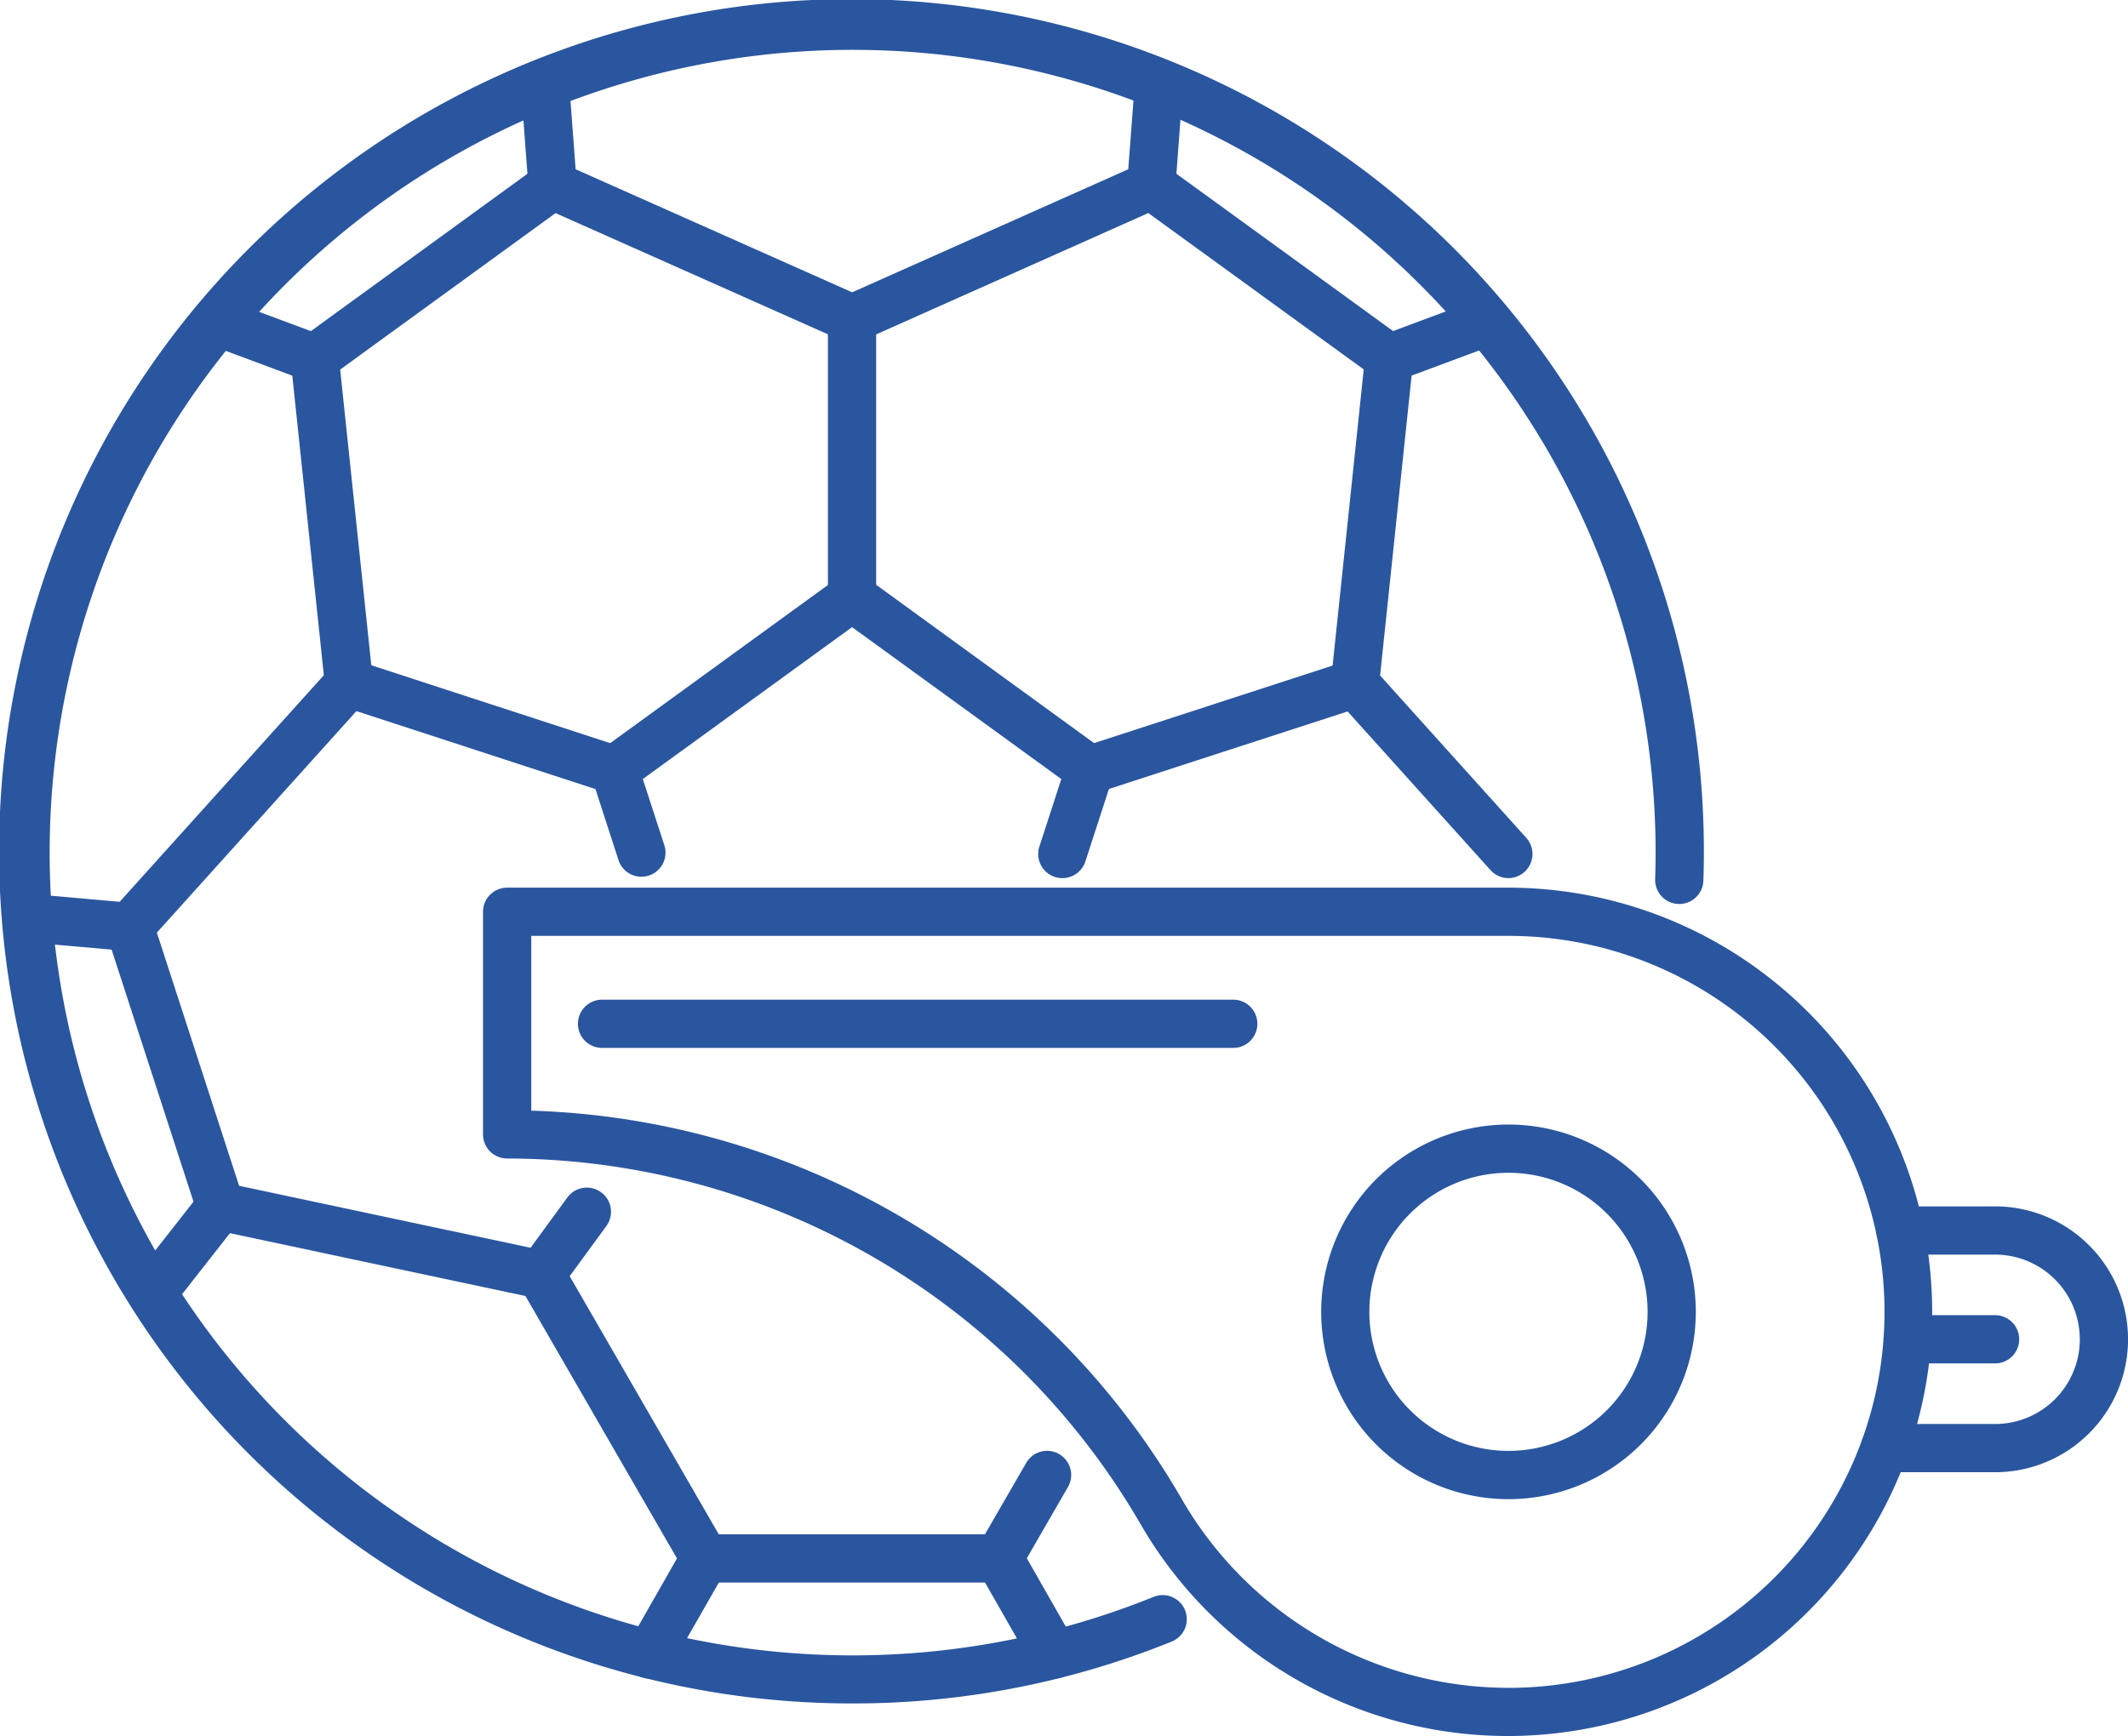<?xml version="1.0" encoding="UTF-8"?>
<svg xmlns="http://www.w3.org/2000/svg" width="88.231" height="72" viewBox="0 0 88.231 72">
  <g id="Grupo_809" data-name="Grupo 809" transform="translate(-783 -3340.999)">
    <g id="Grupo_586" data-name="Grupo 586" transform="translate(-419.195 2284.789)">
      <g id="Grupo_539" data-name="Grupo 539" transform="translate(1203.195 1057.21)">
        <g id="Grupo_538" data-name="Grupo 538" transform="translate(0.108 2.439)">
          <path id="Caminho_2281" data-name="Caminho 2281" d="M1886.816,2678.544h-12.193a1,1,0,0,1-.866-.5l-6.794-11.768a1,1,0,0,1,1.732-1l6.506,11.268h11.038l1.705-2.955a1,1,0,1,1,1.732,1l-1.994,3.456A1,1,0,0,1,1886.816,2678.544Z" transform="translate(-1846.508 -2616.352)" fill="#2a569f"></path>
          <path id="Caminho_2282" data-name="Caminho 2282" d="M1980.893,1806.172a1,1,0,0,1-.951-1.309l.909-2.8-8.676-6.3-8.676,6.3.878,2.7a1,1,0,1,1-1.9.618l-1.1-3.393a1,1,0,0,1,.363-1.118l9.852-7.158a1,1,0,0,1,1.176,0l9.852,7.158a1,1,0,0,1,.363,1.118l-1.133,3.488A1,1,0,0,1,1980.893,1806.172Z" transform="translate(-1937.955 -1773.193)" fill="#2a569f"></path>
          <path id="Caminho_2283" data-name="Caminho 2283" d="M1355.8,1930.653a1.006,1.006,0,0,1-.209-.022l-13.291-2.826a1,1,0,0,1-.743-.669l-3.767-11.6a1,1,0,0,1,.208-.978l9.1-10.1a1,1,0,1,1,1.486,1.338l-8.711,9.673,3.41,10.5,12.727,2.706a1,1,0,0,1-.207,1.978Z" transform="translate(-1334.477 -1880.229)" fill="#2a569f"></path>
          <path id="Caminho_2284" data-name="Caminho 2284" d="M1578.289,1286.313a1,1,0,0,1-.993-.9l-1.419-13.481a1,1,0,0,1,.407-.914l9.863-7.168a1,1,0,0,1,.995-.1l12.416,5.526a1,1,0,0,1-.813,1.827l-11.889-5.291-8.929,6.49,1.359,12.907a1,1,0,0,1-1,1.1Z" transform="translate(-1564.931 -1260.413)" fill="#2a569f"></path>
          <path id="Caminho_2285" data-name="Caminho 2285" d="M2288.745,1286.142a1,1,0,0,1-1-1.1l1.359-12.934-8.932-6.485-11.88,5.3a1,1,0,0,1-.814-1.827l12.408-5.532a1,1,0,0,1,.995.1l9.867,7.163a1,1,0,0,1,.407.914l-1.419,13.508A1,1,0,0,1,2288.745,1286.142Z" transform="translate(-2233.669 -1260.227)" fill="#2a569f"></path>
          <path id="Linha_422" data-name="Linha 422" d="M6.361,8.064a1,1,0,0,1-.743-.331L-.743.669A1,1,0,0,1-.669-.743,1,1,0,0,1,.743-.669L7.1,6.394a1,1,0,0,1-.743,1.669Z" transform="translate(55.074 24.915)" fill="#2a569f"></path>
          <path id="Linha_423" data-name="Linha 423" d="M11.009,4.592a1,1,0,0,1-.31-.05L-.31.951A1,1,0,0,1-.951-.31,1,1,0,0,1,.31-.951L11.319,2.641a1,1,0,0,1-.31,1.951Z" transform="translate(13.359 24.899)" fill="#2a569f"></path>
          <path id="Linha_424" data-name="Linha 424" d="M0,12.558a1,1,0,0,1-1-1V0A1,1,0,0,1,0-1,1,1,0,0,1,1,0V11.558A1,1,0,0,1,0,12.558Z" transform="translate(34.219 9.775)" fill="#2a569f"></path>
          <path id="Linha_425" data-name="Linha 425" d="M0,4.576a1,1,0,0,1-.951-.691,1,1,0,0,1,.642-1.26l11-3.576a1,1,0,0,1,1.26.642,1,1,0,0,1-.642,1.26l-11,3.576A1,1,0,0,1,0,4.576Z" transform="translate(44.071 24.915)" fill="#2a569f"></path>
          <path id="Linha_426" data-name="Linha 426" d="M0,3.6a1,1,0,0,1-.588-.192,1,1,0,0,1-.22-1.4l1.9-2.6a1,1,0,0,1,1.4-.22,1,1,0,0,1,.22,1.4l-1.9,2.6A1,1,0,0,1,0,3.6Z" transform="translate(21.321 46.819)" fill="#2a569f"></path>
          <path id="Linha_427" data-name="Linha 427" d="M.318,5.25a1,1,0,0,1-1-.925L-1,.075A1,1,0,0,1-.075-1,1,1,0,0,1,1-.075l.319,4.25A1,1,0,0,1,.394,5.247Z" transform="translate(21.484)" fill="#2a569f"></path>
          <path id="Linha_428" data-name="Linha 428" d="M4.081,2.521a1,1,0,0,1-.349-.063L-.349.937A1,1,0,0,1-.937-.349,1,1,0,0,1,.349-.937L4.431.584a1,1,0,0,1-.349,1.937Z" transform="translate(7.858 9.898)" fill="#2a569f"></path>
          <path id="Linha_429" data-name="Linha 429" d="M4.263,1.374q-.044,0-.089,0L-.087,1A1,1,0,0,1-1-.087,1,1,0,0,1,.087-1L4.35-.622a1,1,0,0,1-.086,2Z" transform="translate(0 34.627)" fill="#2a569f"></path>
          <path id="Linha_430" data-name="Linha 430" d="M0,4.614A1,1,0,0,1-.618,4.4,1,1,0,0,1-.786,3L2.053-.618a1,1,0,0,1,1.4-.169,1,1,0,0,1,.169,1.4L.786,4.232A1,1,0,0,1,0,4.614Z" transform="translate(5.19 46.598)" fill="#2a569f"></path>
          <path id="Linha_431" data-name="Linha 431" d="M0,4.986A1,1,0,0,1-.5,4.855,1,1,0,0,1-.868,3.49L1.407-.5A1,1,0,0,1,2.772-.868,1,1,0,0,1,3.144.5L.868,4.482A1,1,0,0,1,0,4.986Z" transform="translate(25.839 61.192)" fill="#2a569f"></path>
          <path id="Linha_432" data-name="Linha 432" d="M0,5.249l-.076,0A1,1,0,0,1-1,4.174L-.678-.075A1,1,0,0,1,.394-1,1,1,0,0,1,1.316.075L1,4.324A1,1,0,0,1,0,5.249Z" transform="translate(46.627 0.001)" fill="#2a569f"></path>
          <path id="Linha_433" data-name="Linha 433" d="M0,2.521A1,1,0,0,1-.937,1.87,1,1,0,0,1-.349.584L3.732-.937a1,1,0,0,1,1.286.588A1,1,0,0,1,4.431.937L.349,2.458A1,1,0,0,1,0,2.521Z" transform="translate(56.49 9.898)" fill="#2a569f"></path>
          <path id="Linha_434" data-name="Linha 434" d="M2.277,4.986a1,1,0,0,1-.869-.5L-.868.5A1,1,0,0,1-.5-.868,1,1,0,0,1,.868-.5L3.144,3.49a1,1,0,0,1-.868,1.5Z" transform="translate(40.315 61.192)" fill="#2a569f"></path>
        </g>
        <path id="Caminho_2286" data-name="Caminho 2286" d="M1237.518,1126.856a35.342,35.342,0,1,1,35.323-35.323c0,.394-.007.8-.02,1.2a1,1,0,0,1-1,.967h-.033a1,1,0,0,1-.967-1.032c.012-.379.019-.76.019-1.132a33.293,33.293,0,1,0-20.814,30.9,1,1,0,0,1,.751,1.854A35.135,35.135,0,0,1,1237.518,1126.856Z" transform="translate(-1203.195 -1057.21)" fill="#2a569f"></path>
      </g>
      <g id="Grupo_542" data-name="Grupo 542" transform="translate(1223.224 1094.023)">
        <g id="Grupo_540" data-name="Grupo 540" transform="translate(57.121 13.219)">
          <path id="Caminho_2287" data-name="Caminho 2287" d="M3600.627,2619.032h-4.57a1,1,0,0,1,0-2h4.57a3.512,3.512,0,0,0,0-7.025H3596.7a1,1,0,0,1,0-2h3.927a5.512,5.512,0,0,1,0,11.025Z" transform="translate(-3596.057 -2609.007)" fill="#2a569f"></path>
          <path id="Linha_435" data-name="Linha 435" d="M3.621,1H0A1,1,0,0,1-1,0,1,1,0,0,1,0-1H3.621a1,1,0,0,1,1,1A1,1,0,0,1,3.621,1Z" transform="translate(0.949 4.512)" fill="#2a569f"></path>
        </g>
        <g id="Grupo_541" data-name="Grupo 541" transform="translate(0 0)">
          <path id="Elipse_65" data-name="Elipse 65" d="M6.768-1A7.768,7.768,0,1,1-1,6.768,7.777,7.777,0,0,1,6.768-1Zm0,13.537A5.768,5.768,0,1,0,1,6.768,5.775,5.775,0,0,0,6.768,12.537Z" transform="translate(31.943 16.593) rotate(-45)" fill="#2a569f"></path>
          <path id="Linha_436" data-name="Linha 436" d="M26.171,1H0A1,1,0,0,1-1,0,1,1,0,0,1,0-1H26.171a1,1,0,0,1,1,1A1,1,0,0,1,26.171,1Z" transform="translate(3.933 4.646)" fill="#2a569f"></path>
          <path id="Caminho_2288" data-name="Caminho 2288" d="M1824.4,2198.007h41.515a17.592,17.592,0,1,1-15.261,26.382,30.406,30.406,0,0,0-26.254-15.149,1,1,0,0,1-1-1v-9.233A1,1,0,0,1,1824.4,2198.007Zm41.515,33.187a15.593,15.593,0,0,0,0-31.187H1825.4v7.249a32.284,32.284,0,0,1,26.986,16.133A15.658,15.658,0,0,0,1865.917,2231.193Z" transform="translate(-1824.402 -2199.007)" fill="#2a569f"></path>
        </g>
      </g>
    </g>
  </g>
</svg>

